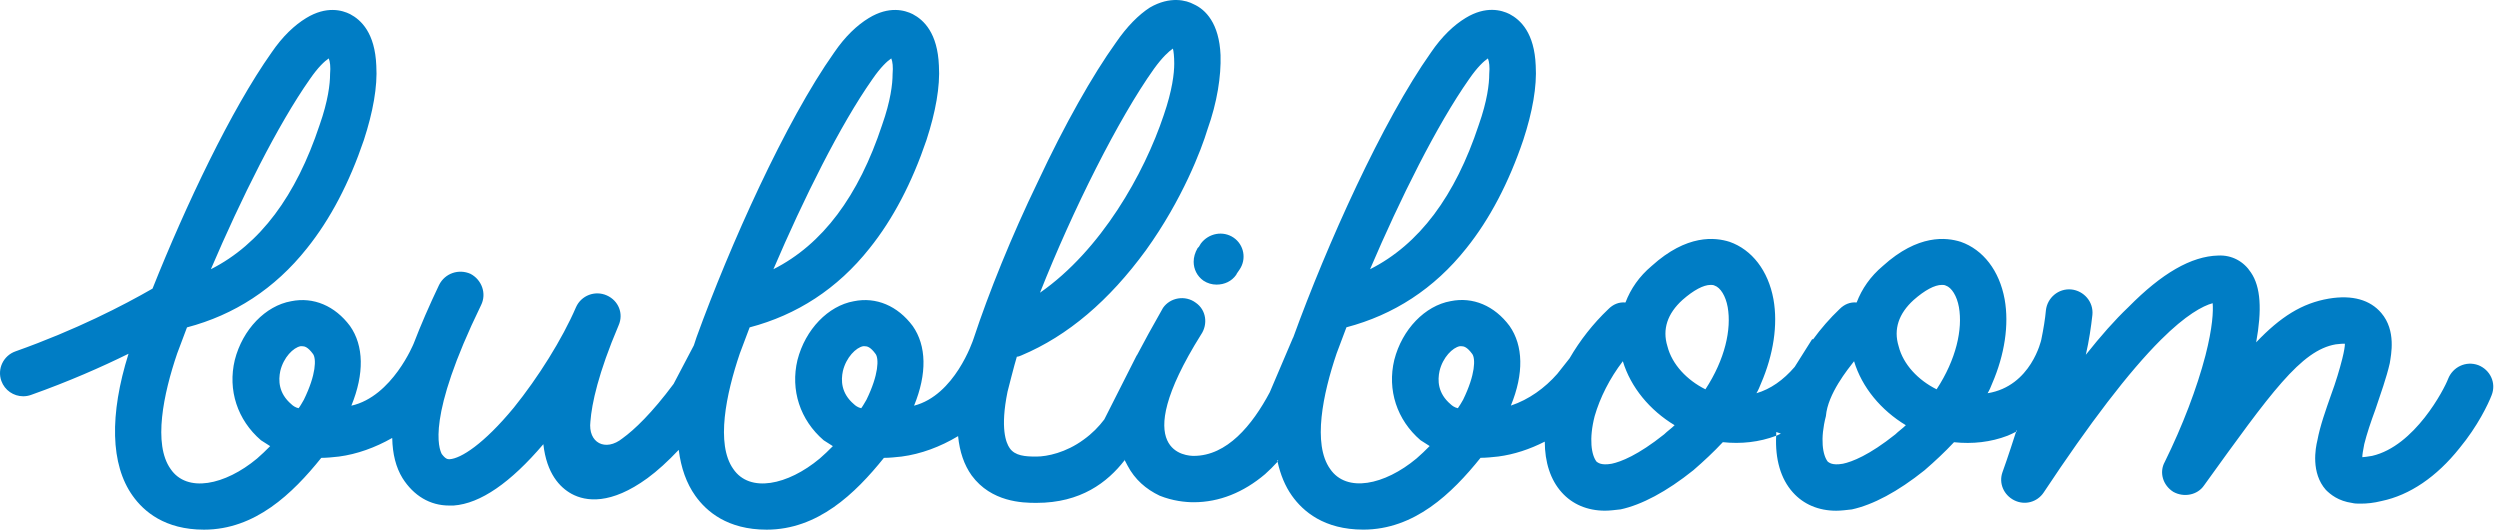 <svg width="236" height="50" viewBox="0 0 236 50" fill="none" xmlns="http://www.w3.org/2000/svg">
<path d="M233.948 34.469C232.773 34.039 231.538 34.652 231.102 35.764C230.731 36.751 227.949 42.111 223.929 43.035C223.497 43.099 223.186 43.158 223.002 43.158C223.002 42.912 223.066 42.541 223.186 41.924C223.433 40.936 223.805 39.829 224.237 38.658C224.732 37.181 225.288 35.64 225.595 34.286C225.719 33.486 226.215 31.204 224.792 29.543C223.741 28.309 222.071 27.819 219.845 28.189C217.311 28.619 215.269 29.913 212.983 32.315C213.539 29.233 213.415 27.078 212.488 25.724C211.808 24.677 210.697 24.06 209.395 24.123C206.861 24.187 204.08 25.788 200.923 28.99C199.624 30.224 198.325 31.702 196.902 33.49C197.214 32.136 197.398 30.841 197.522 29.73C197.646 28.496 196.719 27.453 195.544 27.325C194.309 27.202 193.258 28.125 193.134 29.296C193.062 30.101 192.906 31.052 192.698 32.064C192.698 32.064 191.755 36.452 187.631 37.121C187.815 36.815 187.943 36.504 188.063 36.197C189.238 33.486 189.669 30.654 189.238 28.249C188.742 25.537 187.2 23.566 185.098 22.829C183.739 22.399 181.077 22.088 177.741 25.107C176.566 26.095 175.762 27.261 175.267 28.556C174.648 28.492 174.092 28.739 173.66 29.173C172.733 30.053 171.894 31.021 171.151 32.04L171.071 32.012L169.42 34.633C168.341 35.891 167.127 36.735 165.808 37.121C165.992 36.815 166.116 36.504 166.239 36.197C167.414 33.486 167.846 30.654 167.414 28.249C166.919 25.537 165.376 23.566 163.274 22.829C161.916 22.399 159.254 22.088 155.917 25.107C154.742 26.095 153.939 27.261 153.444 28.556C152.824 28.492 152.269 28.739 151.837 29.173C150.382 30.555 149.144 32.14 148.169 33.824L147.01 35.29C145.831 36.632 144.324 37.723 142.626 38.288C143.865 35.27 143.801 32.621 142.502 30.77C141.079 28.858 139.041 27.998 136.939 28.428C134.525 28.858 132.363 31.08 131.62 33.975C130.941 36.811 131.868 39.642 134.094 41.554L134.961 42.107C134.529 42.537 134.158 42.908 133.722 43.278C130.693 45.803 127.108 46.543 125.562 44.266C123.891 41.924 124.883 37.181 126.177 33.362L127.104 30.897C131.556 29.726 135.389 27.261 138.418 23.442C140.644 20.671 142.438 17.222 143.797 13.216C144.664 10.568 145.095 8.163 144.972 6.191C144.848 3.109 143.549 1.879 142.498 1.325C141.755 0.955 140.272 0.525 138.354 1.695C137.243 2.372 136.128 3.42 135.077 4.961C130.501 11.428 125.246 23.136 122.093 31.825C122.085 31.841 122.081 31.857 122.077 31.877L122.065 31.869L119.867 37.03C118.209 40.152 115.819 43.035 112.694 43.035C112.139 43.035 106.312 42.88 113.373 31.594C114.053 30.606 113.869 29.253 112.878 28.576C111.887 27.835 110.464 28.082 109.785 29.069C108.786 30.829 107.979 32.287 107.323 33.545H107.307L104.246 39.594C103.727 40.279 103.107 40.92 102.3 41.498C100.629 42.732 98.839 43.099 97.848 43.099H97.784C96.793 43.099 95.806 43.035 95.311 42.298C94.971 41.812 94.407 40.443 95.111 36.978C95.111 36.978 95.782 34.322 95.99 33.673C96.114 33.673 96.297 33.609 96.421 33.549C100.813 31.702 104.706 28.372 108.17 23.63C111.631 18.823 113.425 14.08 113.981 12.232C114.908 9.644 115.28 7.179 115.22 5.208C115.096 2.189 113.797 0.895 112.686 0.401C112.007 0.031 110.46 -0.399 108.546 0.712C107.495 1.389 106.38 2.5 105.329 4.041C103.163 7.059 100.506 11.742 97.972 17.162C95.498 22.276 93.336 27.636 91.914 31.948C91.822 32.235 90.119 37.305 86.287 38.296C87.526 35.278 87.462 32.629 86.163 30.778C84.74 28.866 82.702 28.006 80.6 28.436C78.187 28.866 76.025 31.088 75.281 33.983C74.602 36.819 75.529 39.65 77.755 41.562L78.622 42.115C78.191 42.545 77.819 42.916 77.383 43.286C74.354 45.811 70.77 46.551 69.223 44.273C67.553 41.932 68.544 37.189 69.838 33.37L70.766 30.905C75.218 29.734 79.05 27.269 82.079 23.45C84.305 20.679 86.099 17.23 87.458 13.224C88.321 10.576 88.757 8.17 88.633 6.199C88.509 3.117 87.21 1.886 86.159 1.333C85.416 0.963 83.933 0.533 82.015 1.703C80.904 2.38 79.789 3.428 78.738 4.969C74.162 11.436 68.907 23.144 65.754 31.833C65.659 32.096 65.591 32.347 65.499 32.605L63.6 36.217V36.225C61.542 38.997 59.88 40.574 58.765 41.378C57.158 42.673 55.488 41.809 55.736 39.778C55.86 38.113 56.479 35.218 58.393 30.722C58.889 29.611 58.393 28.38 57.282 27.887C56.171 27.393 54.873 27.887 54.377 28.994C53.078 32.012 50.792 35.648 48.503 38.483C45.657 41.932 43.495 43.29 42.444 43.35C42.261 43.35 42.073 43.35 41.701 42.856C41.453 42.362 40.218 39.467 45.41 28.811C45.965 27.699 45.47 26.405 44.419 25.852C43.308 25.358 42.005 25.788 41.449 26.899C40.51 28.866 39.715 30.706 39.06 32.41C39.06 32.41 37.041 37.428 33.169 38.296C34.404 35.278 34.344 32.629 33.045 30.778C31.623 28.866 29.581 28.006 27.479 28.436C25.069 28.866 22.903 31.088 22.164 33.983C21.484 36.819 22.411 39.65 24.637 41.562L25.504 42.115C25.073 42.545 24.701 42.916 24.266 43.286C21.236 45.811 17.648 46.551 16.105 44.273C14.435 41.932 15.426 37.189 16.725 33.37L17.652 30.905C22.104 29.734 25.936 27.269 28.969 23.45C31.195 20.679 32.989 17.23 34.348 13.224C35.211 10.576 35.647 8.17 35.523 6.199C35.399 3.117 34.1 1.886 33.049 1.333C32.306 0.963 30.823 0.533 28.905 1.703C27.794 2.38 26.679 3.428 25.628 4.969C21.82 10.353 17.544 19.361 14.399 27.245C11.665 28.818 7.182 31.14 1.455 33.171C0.316 33.577 -0.279 34.824 0.128 35.959C0.448 36.851 1.291 37.408 2.19 37.408C2.434 37.408 2.682 37.368 2.926 37.281C6.49 36.014 9.587 34.648 12.133 33.394C10.327 39.144 10.423 43.859 12.521 46.798C13.572 48.276 15.55 50 19.258 50C24.082 50 27.606 46.611 30.328 43.222C30.823 43.222 31.439 43.163 31.998 43.099C33.693 42.876 35.419 42.255 37.01 41.35L37.026 41.355C37.057 42.864 37.377 44.126 37.997 45.134C39.048 46.798 40.594 47.722 42.389 47.722H42.82C45.354 47.539 48.199 45.564 51.292 41.932C51.604 44.704 52.839 45.998 53.95 46.615C55.308 47.356 57.658 47.662 61.123 45.138C62.066 44.445 63.053 43.545 64.06 42.477L64.076 42.489C64.288 44.174 64.803 45.627 65.635 46.798C66.686 48.276 68.664 50 72.372 50C77.196 50 80.72 46.611 83.442 43.222C83.937 43.222 84.553 43.163 85.112 43.099C86.922 42.864 88.769 42.179 90.443 41.171C90.443 41.167 90.443 41.163 90.443 41.155L90.459 41.159C90.455 41.163 90.451 41.167 90.443 41.167C90.591 42.653 91.014 43.891 91.726 44.883C93.58 47.407 96.549 47.471 97.784 47.471H97.848C102.02 47.471 104.538 45.544 106.168 43.441C106.16 43.429 106.156 43.413 106.148 43.401L106.188 43.421C106.184 43.429 106.176 43.437 106.172 43.441C106.26 43.608 106.348 43.776 106.444 43.959C107.123 45.253 108.174 46.177 109.473 46.794C110.708 47.288 111.883 47.411 112.686 47.411C115.096 47.411 117.386 46.488 119.424 44.759C119.827 44.405 120.215 44.007 120.603 43.589C120.543 43.322 120.746 43.433 120.603 43.589C120.874 44.807 121.314 45.89 121.957 46.794C123.008 48.272 124.986 49.996 128.695 49.996C133.518 49.996 137.043 46.607 139.764 43.218C140.26 43.218 140.875 43.158 141.435 43.095C142.913 42.904 144.412 42.41 145.827 41.689C145.831 43.636 146.362 45.301 147.429 46.484C148.42 47.595 149.839 48.208 151.509 48.208C151.941 48.208 152.437 48.148 152.992 48.084C154.97 47.654 157.32 46.42 159.854 44.389C160.845 43.529 161.772 42.665 162.635 41.741C164.353 41.924 166.072 41.741 167.67 41.136C167.674 41.016 167.674 40.901 167.682 40.781L168.114 40.932C167.978 40.992 167.842 41.072 167.706 41.127C167.694 41.132 167.682 41.136 167.67 41.139C167.566 43.326 168.086 45.197 169.253 46.488C170.244 47.599 171.662 48.212 173.333 48.212C173.764 48.212 174.26 48.152 174.815 48.089C176.794 47.658 179.143 46.424 181.677 44.393C182.668 43.533 183.595 42.669 184.458 41.745C186.189 41.928 187.919 41.745 189.525 41.127C189.793 41.024 190.053 40.881 190.317 40.753C190.333 40.697 190.353 40.642 190.369 40.586C190.377 40.63 190.385 40.674 190.393 40.717C190.369 40.729 190.345 40.741 190.317 40.753C189.617 42.951 189.058 44.528 189.034 44.576C188.662 45.623 189.158 46.734 190.145 47.228C191.136 47.722 192.311 47.411 192.926 46.488C197.254 39.957 200.963 35.09 203.992 32.072C206.342 29.73 207.948 28.87 208.875 28.623C208.939 29.364 208.875 30.905 208.196 33.553C207.393 36.636 206.03 40.208 204.359 43.596C203.804 44.584 204.176 45.815 205.163 46.432C206.154 46.985 207.449 46.739 208.068 45.815C214.374 37.066 217.219 33.059 220.496 32.506C220.928 32.446 221.176 32.446 221.359 32.446C221.359 32.693 221.295 33.123 221.112 33.864C220.864 34.852 220.496 36.082 220.061 37.253C219.565 38.67 219.01 40.208 218.762 41.566C218.578 42.306 218.142 44.648 219.565 46.249C219.997 46.679 220.74 47.296 222.039 47.479C222.287 47.543 222.534 47.543 222.842 47.543C223.461 47.543 224.081 47.479 224.82 47.296C227.478 46.742 230.015 45.018 232.177 42.306C233.908 40.212 234.899 38.117 235.206 37.316C235.678 36.134 235.058 34.903 233.948 34.469ZM19.922 25.406C19.918 25.406 19.914 25.402 19.914 25.398C22.759 18.747 26.216 11.794 29.241 7.486C30.044 6.315 30.663 5.761 31.035 5.514C31.159 5.821 31.219 6.315 31.159 6.992C31.159 7.916 30.975 9.516 30.172 11.798C27.946 18.504 24.549 23.06 19.922 25.406ZM28.685 37.735C28.502 38.041 28.378 38.288 28.19 38.535C27.878 38.471 27.634 38.288 27.511 38.165C26.276 37.117 26.276 35.887 26.459 35.023C26.767 33.728 27.694 32.805 28.378 32.681H28.502C28.749 32.681 29.057 32.745 29.553 33.422C29.86 33.856 29.86 35.333 28.685 37.735ZM73.011 25.414C75.857 18.759 79.318 11.798 82.347 7.486C83.15 6.315 83.769 5.761 84.137 5.514C84.261 5.821 84.321 6.315 84.261 6.992C84.261 7.916 84.077 9.516 83.27 11.798C81.052 18.512 77.651 23.072 73.011 25.414ZM81.795 37.735C81.607 38.041 81.484 38.288 81.3 38.535C80.992 38.471 80.744 38.288 80.62 38.165C79.382 37.117 79.382 35.887 79.569 35.023C79.881 33.728 80.808 32.805 81.487 32.681H81.611C81.859 32.681 82.171 32.745 82.662 33.422C82.966 33.856 82.966 35.333 81.795 37.735ZM98.176 27.632C101.269 19.807 105.597 11.181 108.934 6.498C109.737 5.387 110.356 4.833 110.724 4.586C110.788 4.833 110.848 5.327 110.848 6.004C110.848 6.928 110.664 8.529 109.857 10.87C108.006 16.418 103.926 23.63 98.176 27.632ZM129.334 25.414C132.18 18.759 135.64 11.798 138.67 7.486C139.473 6.315 140.092 5.761 140.46 5.514C140.584 5.821 140.644 6.315 140.584 6.992C140.584 7.916 140.4 9.516 139.593 11.798C137.375 18.512 133.974 23.072 129.334 25.414ZM138.118 37.735C137.934 38.041 137.806 38.288 137.623 38.535C137.315 38.471 137.067 38.288 136.943 38.165C135.704 37.117 135.704 35.887 135.892 35.023C136.2 33.728 137.131 32.805 137.81 32.681H137.934C138.182 32.681 138.49 32.745 138.985 33.422C139.289 33.856 139.289 35.333 138.118 37.735ZM158.083 40.14C157.771 40.451 157.404 40.697 157.092 41.004C154.618 42.975 153.012 43.593 152.145 43.776C151.094 43.959 150.846 43.652 150.722 43.589C150.227 42.975 149.979 41.434 150.538 39.276C151.034 37.551 151.961 35.704 153.196 34.099C153.943 36.564 155.733 38.722 158.083 40.14ZM160.992 36.751C159.262 35.891 157.839 34.41 157.404 32.685C156.908 31.084 157.404 29.603 158.826 28.313C159.877 27.389 160.805 26.895 161.484 26.895C161.608 26.895 161.732 26.895 161.856 26.959C162.411 27.142 162.907 27.946 163.094 28.99C163.462 31.084 162.847 33.916 160.992 36.751ZM179.911 40.14C179.599 40.451 179.231 40.697 178.919 41.004C176.446 42.975 174.839 43.593 173.972 43.776C172.921 43.959 172.673 43.652 172.549 43.589C172.054 42.975 171.806 41.434 172.366 39.276C172.534 37.177 174.452 34.84 175.023 34.099C175.766 36.564 177.561 38.722 179.911 40.14ZM182.816 36.751C181.085 35.891 179.663 34.41 179.231 32.685C178.736 31.084 179.231 29.603 180.654 28.313C181.705 27.389 182.632 26.895 183.311 26.895C183.435 26.895 183.559 26.895 183.683 26.959C184.238 27.142 184.734 27.946 184.922 28.99C185.289 31.084 184.67 33.916 182.816 36.751ZM117.01 25.453C117.689 24.466 117.442 23.112 116.454 22.435C115.463 21.758 114.105 22.005 113.361 22.988L113.178 23.295L113.054 23.419C112.806 23.849 112.682 24.279 112.682 24.713C112.682 25.39 112.994 26.067 113.609 26.497C113.981 26.744 114.412 26.867 114.844 26.867C115.587 26.867 116.267 26.556 116.698 25.943L116.758 25.82L117.01 25.453Z" fill="#007DC5"/>
</svg>
